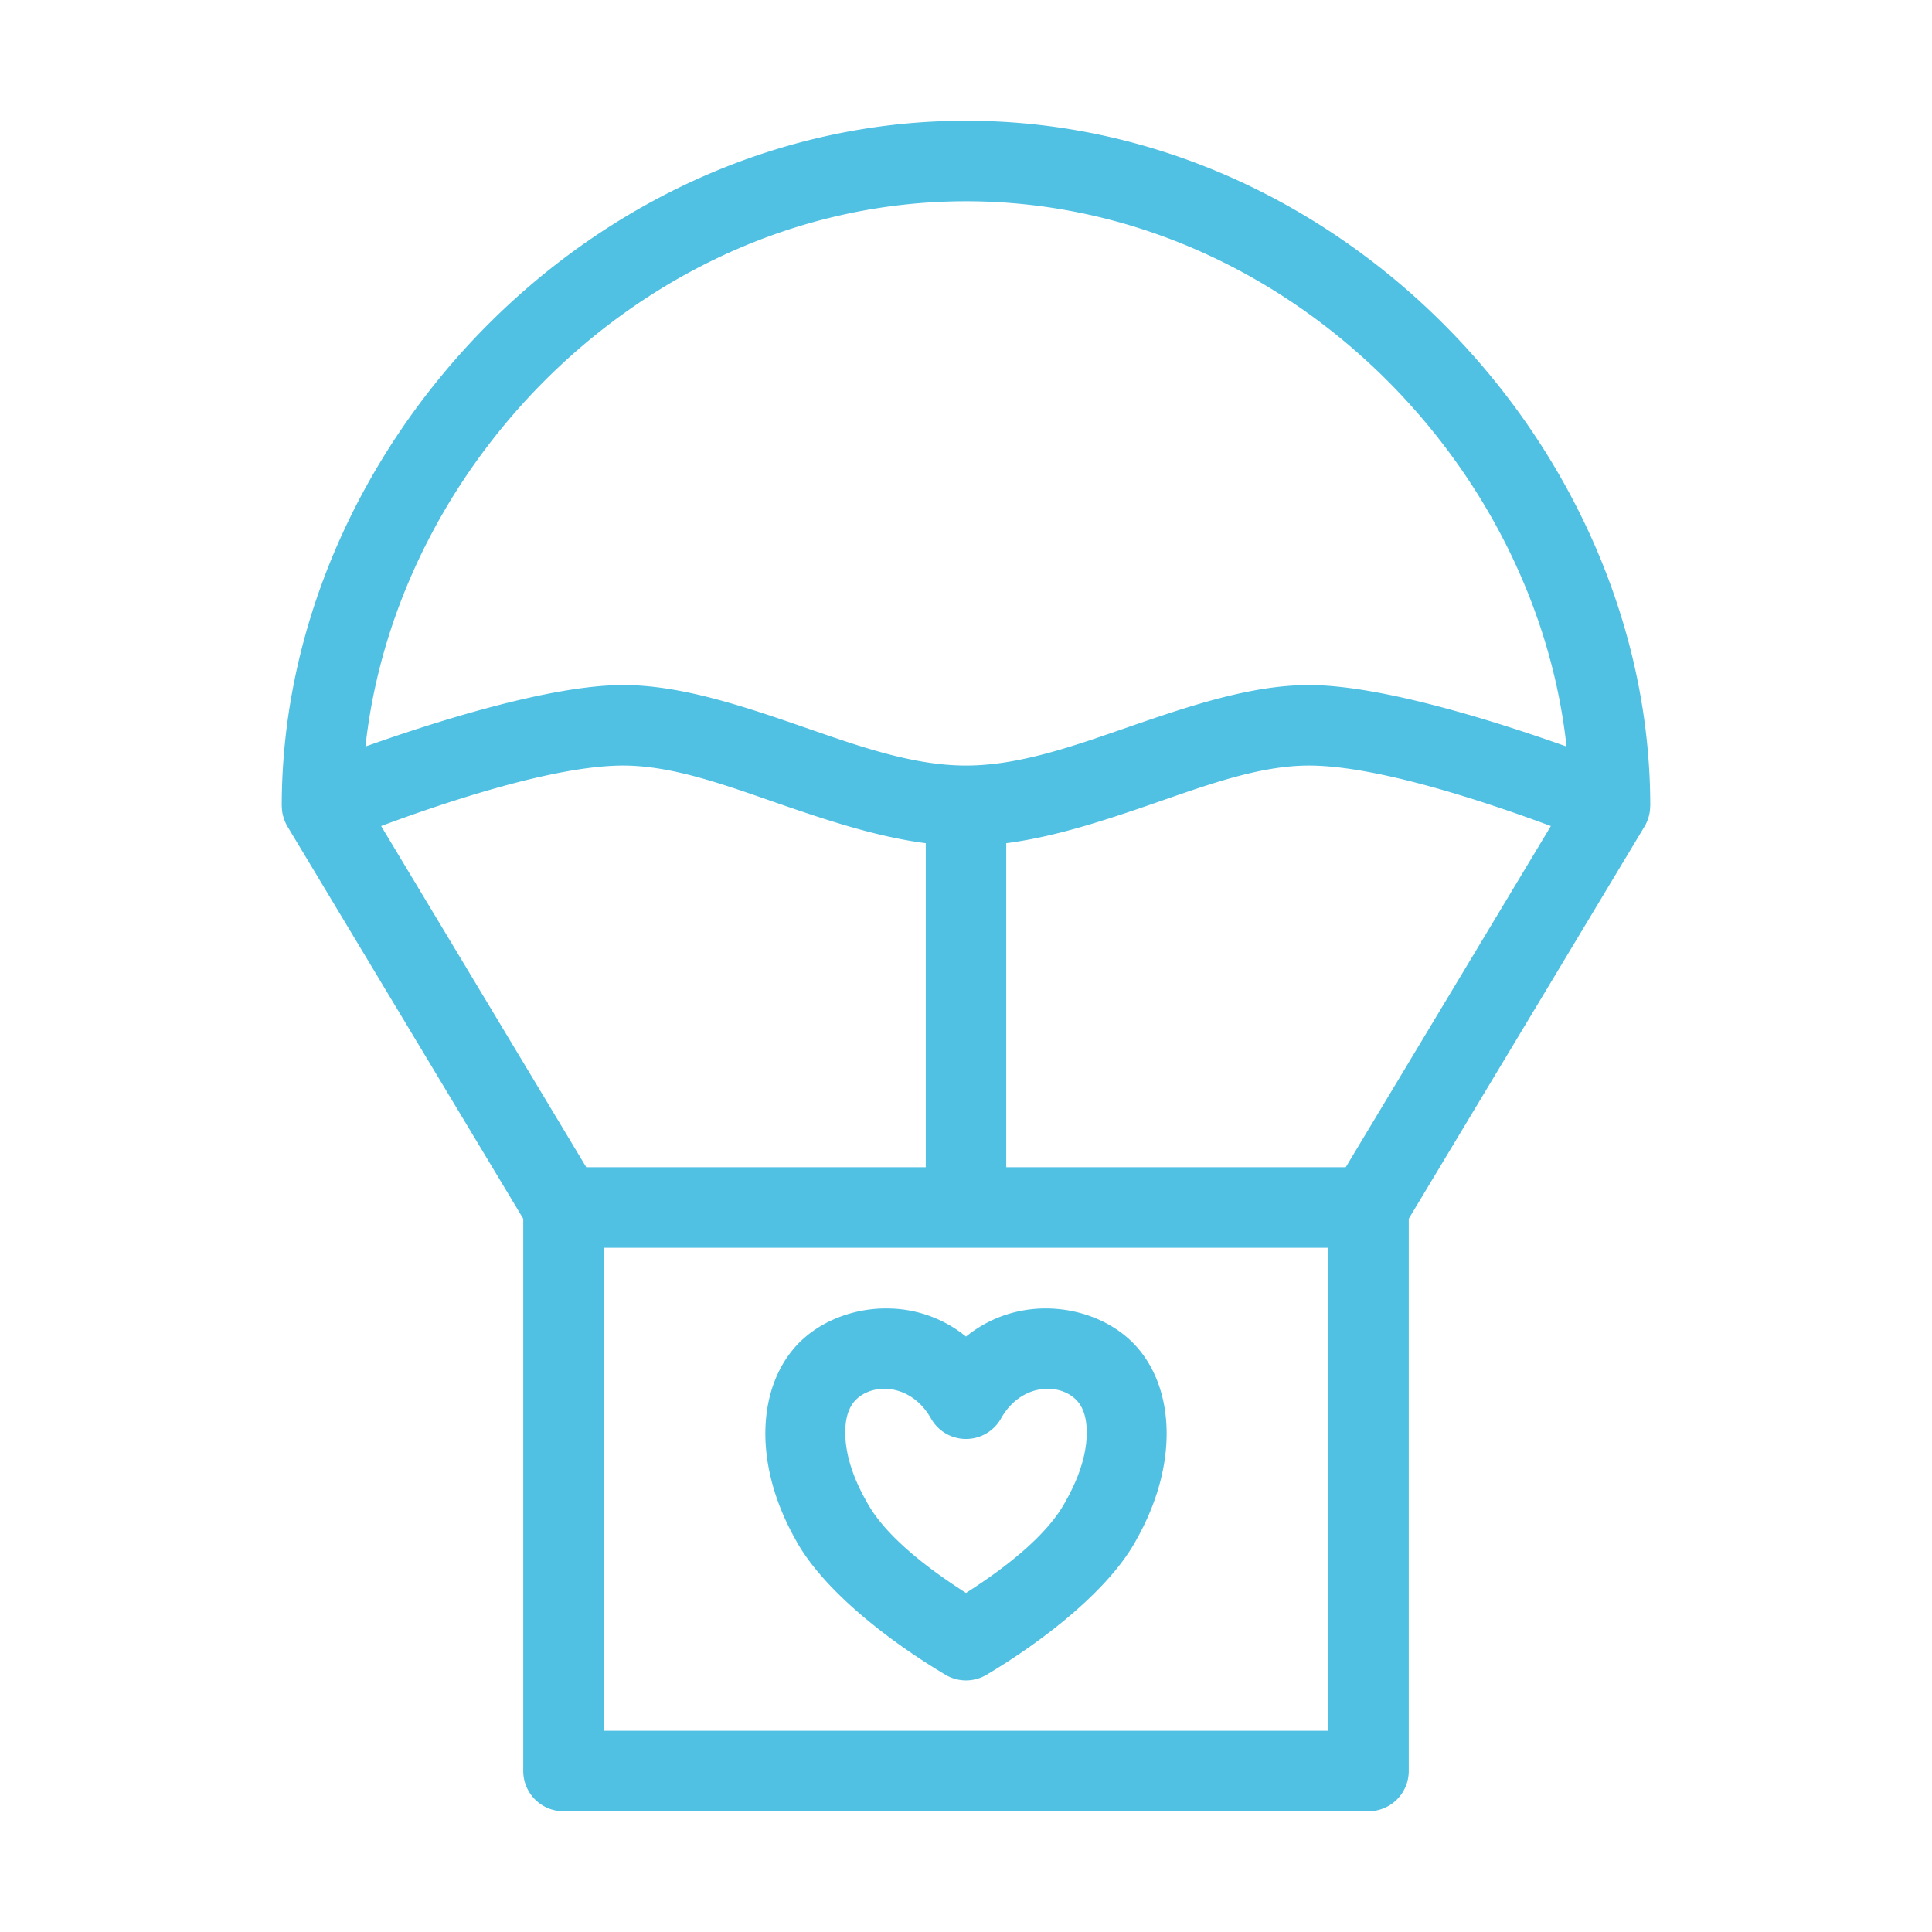 <?xml version="1.0" encoding="UTF-8"?> <svg xmlns="http://www.w3.org/2000/svg" xmlns:xlink="http://www.w3.org/1999/xlink" version="1.1" width="512" height="512" x="0" y="0" viewBox="0 0 48 48" style="enable-background:new 0 0 512 512" xml:space="preserve" fill-rule="evenodd" class=""><g><path d="M24 3C14.617 3 7 11.212 7 20.02l.002.015a1 1 0 0 0 .027.223l.008.023c.018.067.042.132.074.196l.014.023c.006.012.011.024.018.035L13 30.279V44a1 1 0 0 0 1 1h20a1 1 0 0 0 1-1V30.279l5.857-9.744c.007-.011.012-.023.018-.035l.014-.023a.998.998 0 0 0 .109-.442L41 20.02C41 11.212 33.383 3 24 3zm0 2c7.754 0 14.14 6.357 14.92 13.547-1.727-.614-4.594-1.527-6.399-1.527-1.435 0-2.971.518-4.523 1.056-1.335.463-2.684.944-3.998.944s-2.663-.481-3.998-.944c-1.552-.538-3.088-1.056-4.523-1.056-1.805 0-4.672.913-6.399 1.527C9.861 11.357 16.247 5 24 5zm-8.521 14.02c1.231 0 2.535.483 3.867.945 1.213.42 2.444.827 3.654.984V29h-8.434l-5.097-8.477c1.517-.565 4.283-1.503 6.01-1.503zm17.042 0c1.727 0 4.493.938 6.01 1.503L33.434 29H25v-8.051c1.21-.157 2.441-.564 3.654-.984 1.332-.462 2.636-.945 3.867-.945zM15 31h18v12H15zm7.137 1.51c-.824-.031-1.622.256-2.17.744-1.119.996-1.328 2.981-.215 4.973.666 1.257 2.328 2.544 3.738 3.382a.997.997 0 0 0 1.02 0c1.41-.838 3.072-2.125 3.738-3.382 1.113-1.992.904-3.977-.215-4.973-.975-.868-2.739-1.096-4.033-.047a3.115 3.115 0 0 0-1.863-.697zm-.18 1.994c.419-.005.883.221 1.172.736a.998.998 0 0 0 1.742 0c.462-.825 1.37-.906 1.832-.494.221.196.297.504.297.848 0 .508-.178 1.085-.504 1.666l-.014.025c-.44.842-1.493 1.66-2.482 2.291-.989-.631-2.042-1.449-2.482-2.291l-.014-.025c-.326-.581-.504-1.158-.504-1.666 0-.344.076-.652.297-.848.173-.154.409-.239.66-.242z" fill="#50c0e3" opacity="1" data-original="#000000" class=""></path></g></svg> 